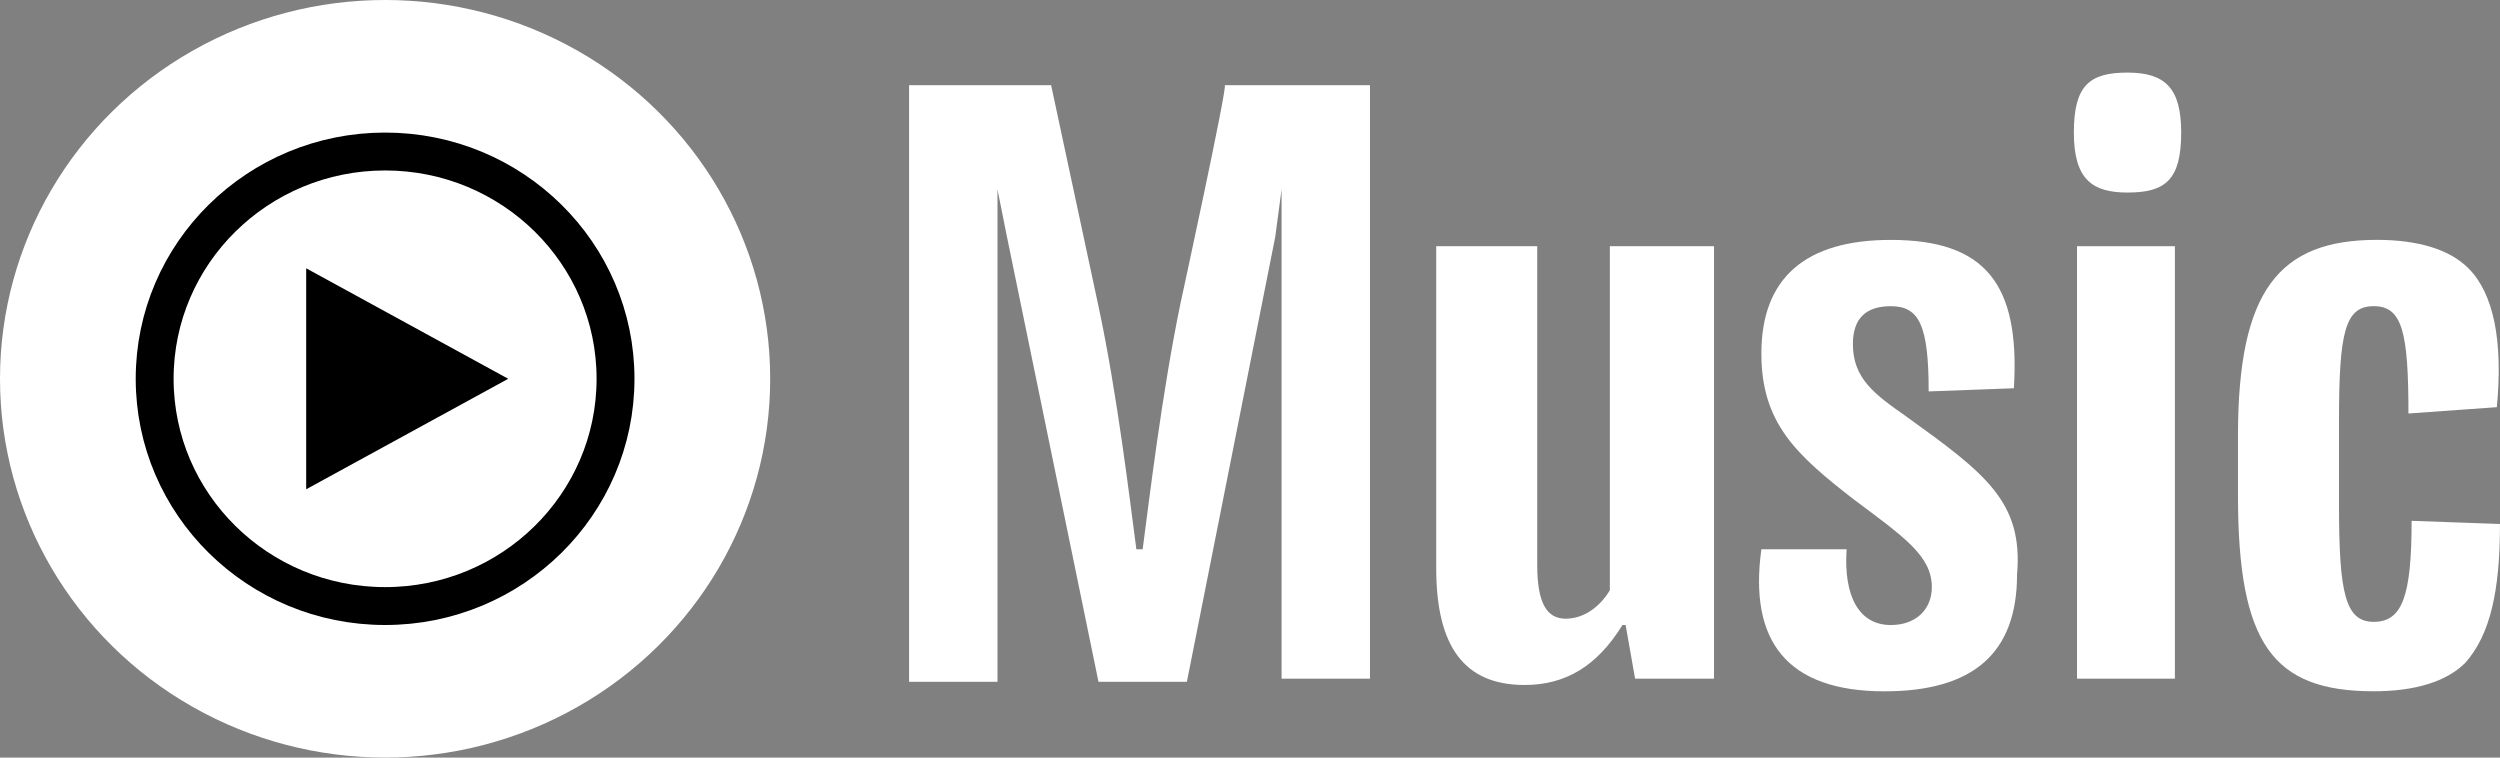<?xml version="1.0" encoding="UTF-8"?>
<svg id="Layer_1" data-name="Layer 1" xmlns="http://www.w3.org/2000/svg" viewBox="0 0 1406.8 426.3">
  <rect x="0" y="0" width="1406.8" height="426.3" fill="#808080" stroke="none"/>
  <defs>
    <style>
      .cls-1, .cls-2 {
        fill: #fff;
      }

      .cls-2 {
        stroke: #000;
        stroke-width: 21.32px;
      }
    </style>
  </defs>
  <ellipse class="cls-1" cx="216.7" cy="213.15" rx="216.7" ry="213.15"/>
  <ellipse class="cls-2" cx="216.7" cy="213.15" rx="129.67" ry="127.89"/>
  <polygon points="172.3 275.32 285.98 213.15 172.3 150.98 172.3 275.32"/>
  <path class="cls-1" d="M664.32,170.52c-10.66,51.51-17.76,111.9-21.32,138.55h-3.55c-3.55-26.64-10.66-87.04-21.32-136.77l-26.64-124.34h-79.93V383.67h49.74V106.58l5.33,26.64,51.51,250.45h49.74l49.74-250.45,3.55-26.64V381.9h49.74V47.96h-81.71c1.78,0-24.87,122.56-24.87,122.56Z"/>
  <path class="cls-1" d="M905.89,332.16c-5.33,8.88-14.21,15.99-24.87,15.99s-15.99-8.88-15.99-30.2V138.55h-56.84v181.18c0,44.41,15.99,65.72,49.74,65.72,23.09,0,40.85-10.66,55.06-33.75h1.78l5.33,30.2h44.41V138.55h-58.62v193.61h0Z"/>
  <path class="cls-1" d="M1072.86,234.47c-17.76-12.43-30.2-21.32-30.2-40.85,0-14.21,7.11-21.32,21.32-21.32,15.99,0,21.32,10.66,21.32,47.96l47.96-1.78c3.55-58.62-15.99-83.48-69.27-83.48-47.96,0-72.83,21.32-72.83,63.95,0,39.08,19.54,56.84,51.51,81.71,28.42,21.32,44.41,31.97,44.41,49.74,0,12.43-8.88,21.32-23.09,21.32-17.76,0-26.64-15.99-24.87-42.63h-47.96c-7.11,51.51,14.21,79.93,69.27,79.93,49.74,0,74.6-21.32,74.6-65.72,3.55-40.85-17.76-56.84-62.17-88.81Z"/>
  <polygon class="cls-1" points="1223.85 138.55 1168.78 138.55 1168.78 381.9 1223.85 381.9 1223.85 138.55"/>
  <path class="cls-1" d="M1197.2,40.85c-21.32,0-30.2,7.11-30.2,33.75s10.66,33.75,30.2,33.75c21.32,0,30.2-7.11,30.2-33.75,0-24.87-8.88-33.75-30.2-33.75Z"/>
  <path class="cls-1" d="M1406.8,294.86l-49.74-1.78c0,42.63-5.33,56.84-21.32,56.84s-19.54-15.99-19.54-65.72v-47.96c0-49.74,3.55-63.95,19.54-63.95s19.54,14.21,19.54,60.39l49.74-3.55c3.55-37.3-1.78-63.95-15.99-78.16-10.66-10.66-28.42-15.99-51.51-15.99-55.06,0-78.16,28.42-78.16,110.13v33.75c0,83.48,19.54,110.13,76.38,110.13,23.09,0,40.85-5.33,51.51-15.99,14.21-15.99,19.54-40.85,19.54-78.16h0Z"/>
</svg>